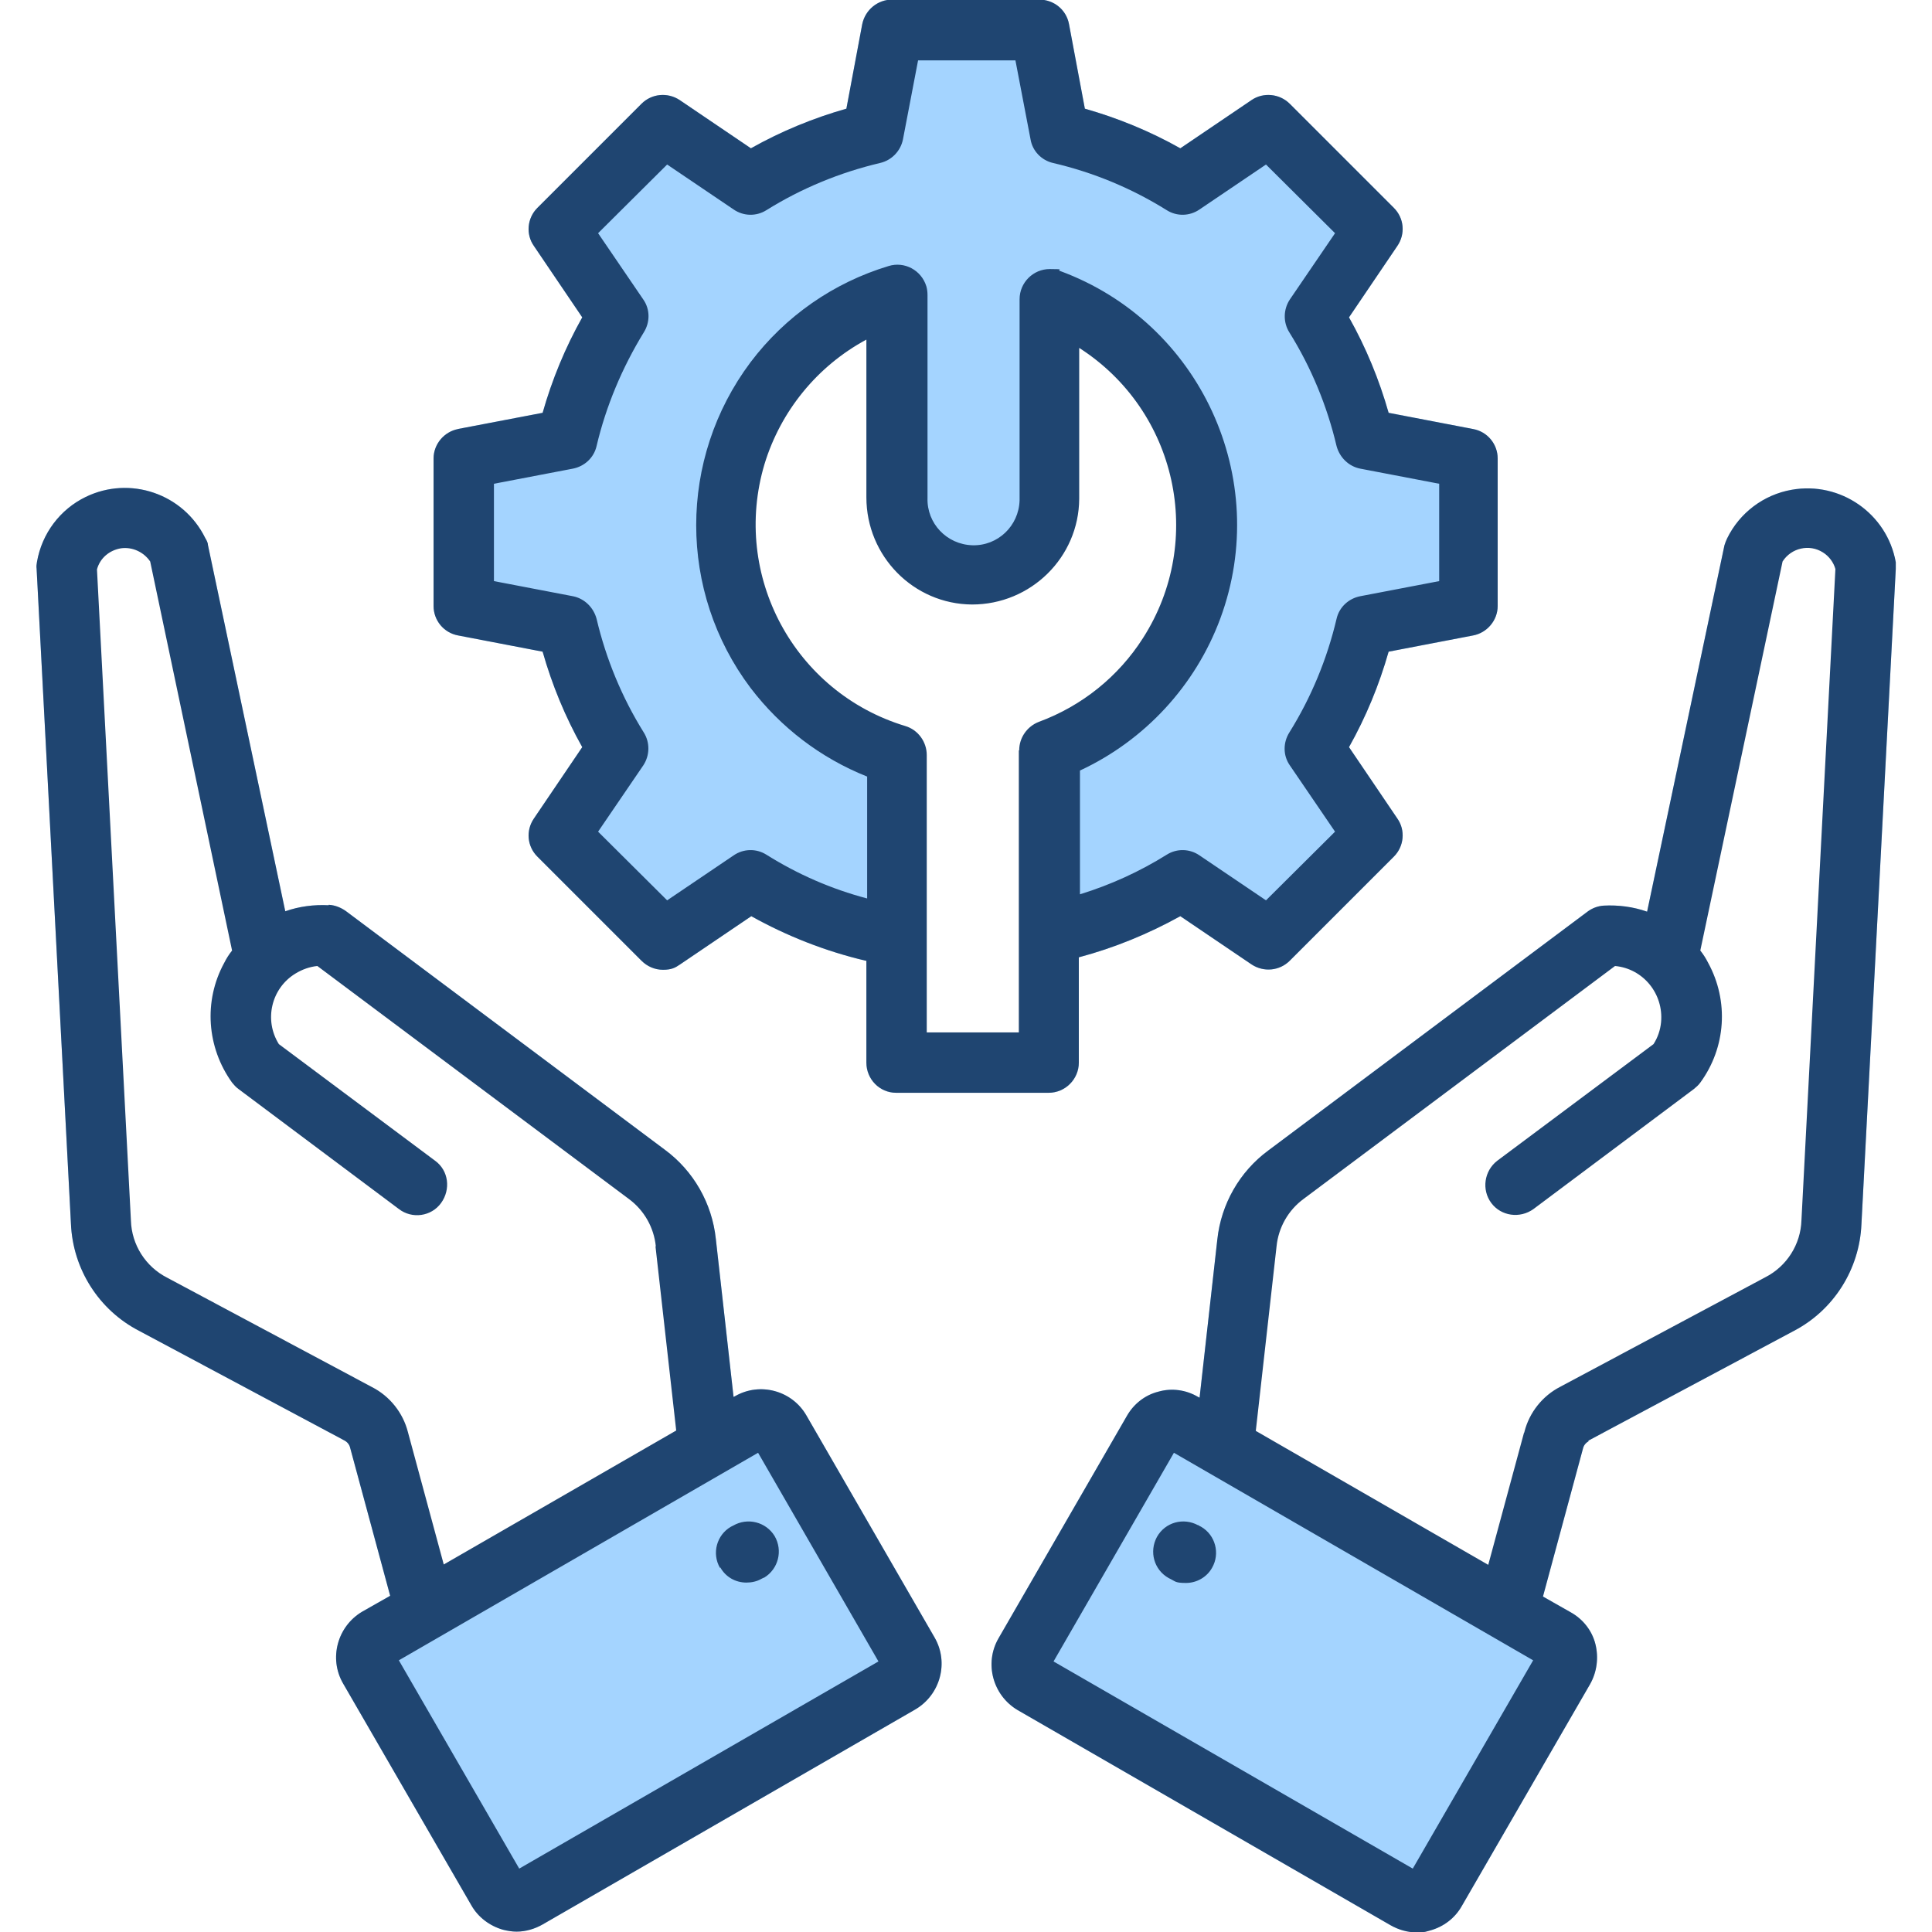 <?xml version="1.0" encoding="UTF-8"?>
<svg id="Layer_1" xmlns="http://www.w3.org/2000/svg" version="1.1" viewBox="0 0 512 512">
  <!-- Generator: Adobe Illustrator 29.5.0, SVG Export Plug-In . SVG Version: 2.1.0 Build 137)  -->
  <defs>
    <style>
      .st0 {
        fill: #a4d4ff;
      }

      .st0, .st1 {
        fill-rule: evenodd;
      }

      .st1 {
        fill: #1f4571;
      }
    </style>
  </defs>
  <g>
    <path class="st0" d="M420.9,381.8l54.3-29c10.7-5.5,17.6-16.4,18.1-28.4l9.1-173.6v-1.8c-2.3-12.9-14.7-21.5-27.6-19.2-7.4,1.3-13.8,6.1-17.1,12.9-.3.6-.5,1.2-.7,1.8l-20.5,97.1c-3.7-1.3-7.6-1.8-11.5-1.6-1.6.1-3.1.7-4.3,1.6l-84.6,63.3c-7.6,5.6-12.5,14.2-13.5,23.6l-4.7,41.9-.4-.2c-3.2-1.9-7-2.4-10.5-1.4-3.6.9-6.6,3.3-8.4,6.5l-34,58.9c-3.8,6.6-1.5,15.1,5.1,19l98.8,57c2.1,1.2,4.5,1.9,6.9,1.9s2.4-.2,3.6-.5c3.6-1,6.6-3.3,8.4-6.5l34-58.8c1.8-3.2,2.3-7,1.4-10.6s-3.3-6.6-6.5-8.4l-7.4-4.2,10.6-39.2c.2-.9.8-1.6,1.6-2h-.2ZM336.3,330c.5-5.6,3.4-10.7,8-14l83.1-62.1h.8c8.6.9,14.9,8.6,14,17.1-.2,2.4-1,4.7-2.3,6.7l-.2.3-41.7,31.2c-2.7,2-3.2,5.7-1.2,8.4,2,2.7,5.7,3.2,8.4,1.2l42.5-31.8c.5-.3.8-.7,1.2-1.2h0c6.3-8.7,7.1-20.2,2-29.6-.6-1.1-1.2-2.1-1.9-3l-.6-.7,22.1-104.4.2-.3c2.9-4.6,8.9-5.9,13.4-3,2,1.3,3.5,3.3,4.2,5.6v.3l-8.9,172.9c-.3,7.1-4.3,13.5-10.7,16.8l-54.3,29c-4.2,2.2-7.3,6.1-8.5,10.7l-10.2,37.6-65-37.5,5.7-50.2h-.1Z"/>
    <path class="st0" d="M87.1,239.9c-3.9-.2-7.8.3-11.5,1.6l-20.5-97.1c0-.6-.4-1.3-.7-1.8-5.8-11.8-20-16.6-31.7-10.9-6.8,3.3-11.6,9.7-12.9,17.2-.1.6-.2,1.2-.1,1.8l9.1,173.6c.5,12,7.4,22.9,18.1,28.4l54.3,29c.8.4,1.4,1.1,1.6,2l10.6,39.2-7.4,4.2c-6.6,3.9-8.9,12.4-5.1,19h0l34,58.8c1.8,3.2,4.9,5.5,8.4,6.5,1.2.3,2.4.5,3.6.5,2.4,0,4.8-.7,6.9-1.9l98.8-57c6.6-3.9,8.9-12.4,5.1-19l-34-58.9c-3.8-6.6-12.3-8.9-18.9-5.1h0l-.4.2-4.7-41.9c-1-9.4-5.9-18-13.5-23.6l-84.6-63.3c-1.3-.9-2.8-1.5-4.3-1.6h-.2ZM32.7,323.6l-9-172.9v-.3c1.2-3.7,4.3-6.4,8.1-7,3.8-.5,7.6,1.2,9.6,4.4l.2.3,22,104.4-.6.7c-.7,1-1.4,2-1.9,3-5.1,9.4-4.3,20.9,2,29.5.3.5.8.9,1.2,1.2l42.5,31.8c2.6,2,6.4,1.5,8.4-1.1s1.5-6.4-1.1-8.4h0l-41.7-31.2-.2-.3c-4.5-7.3-2.3-17,5.1-21.5,2-1.3,4.3-2,6.7-2.3h.8l83.1,62.1c4.6,3.3,7.5,8.4,8,14l5.7,50.2-65,37.5-10.2-37.6c-1.2-4.6-4.3-8.5-8.5-10.7l-54.3-29c-6.3-3.3-10.4-9.7-10.7-16.8h-.1Z"/>
    <path class="st0" d="M121.4,113.7c-3.7.7-6.5,4-6.5,7.8v39.1c0,3.8,2.7,7.1,6.5,7.8l22.4,4.3c2.5,8.8,6,17.3,10.5,25.3l-12.8,18.9c-2.2,3.2-1.8,7.4.9,10.1l27.6,27.6c1.5,1.5,3.5,2.4,5.7,2.4s3.2-.5,4.5-1.4l18.9-12.8c9.5,5.3,19.7,9.3,30.3,11.8h.2v27c0,4.4,3.5,8,7.9,8h40.4c4.4,0,8-3.6,8-8v-27.9c9.4-2.5,18.4-6.2,26.9-10.9l18.9,12.8c3.2,2.1,7.4,1.7,10.1-1l27.6-27.6c2.7-2.7,3.1-7,.9-10.1l-12.8-18.9c4.5-8,8-16.5,10.5-25.3l22.4-4.3c3.7-.7,6.5-4,6.5-7.8v-39.1c0-3.8-2.7-7.1-6.5-7.8l-22.4-4.3c-2.5-8.8-6-17.3-10.5-25.3l12.8-18.9c2.2-3.2,1.8-7.4-.9-10.1l-27.6-27.6c-2.7-2.7-7-3.1-10.1-1l-18.9,12.8c-8-4.5-16.5-8-25.3-10.5l-4.2-22.4c-.7-3.8-4-6.5-7.9-6.5h-39c-3.8,0-7.1,2.7-7.9,6.5l-4.2,22.4c-8.8,2.5-17.3,6-25.3,10.5l-18.9-12.8c-3.2-2.1-7.4-1.7-10.1,1l-27.6,27.6c-2.7,2.7-3.1,7-.9,10.1l12.8,18.9c-4.5,8-8,16.5-10.5,25.3l-22.5,4.3h0ZM276,193.3c-2.4.9-3.9,3.1-3.9,5.7v76.7h-28.4v-75.5c0-2.7-1.7-5-4.3-5.8-30.5-9.2-47.8-41.4-38.6-71.9,4.4-14.7,14.5-27,27.9-34.2l3-1.6v45.2c0,14.5,11.6,26.3,26,26.4,14.5,0,26.3-11.6,26.4-26v-43.6l3.1,2c26.8,17.2,34.7,52.9,17.5,79.7-6.8,10.6-16.8,18.7-28.6,23h-.1Z"/>
  </g>
  <path class="st1" d="M317.7,404.3l.6.3c3.8,2.2,5.1,7.1,2.9,10.9-1.4,2.5-4.1,4-6.9,4s-2.8-.4-4-1l-.6-.3c-3.9-2.2-5.2-7-3.1-10.9,2.2-3.9,7-5.2,10.9-3.1h.2ZM403.9,379.6l-9.5,35.1-61.6-35.5,5.5-48.9c.5-5,3.1-9.6,7.2-12.6l82.5-61.7c7.5.7,12.9,7.4,12.2,14.9-.2,2.1-.9,4.1-2,5.8l-41.4,30.9c-3.5,2.7-4.2,7.7-1.6,11.2s7.6,4.2,11.2,1.6l42.5-31.8c.6-.5,1.2-1,1.7-1.7,6.8-9.3,7.6-21.6,2.1-31.7-.6-1.2-1.3-2.3-2.1-3.3l21.8-103.1c2.3-3.6,7.1-4.7,10.7-2.4,1.6,1,2.8,2.6,3.3,4.4l-9,172.6c-.2,6.4-3.9,12.2-9.6,15.1l-54.3,29c-4.7,2.4-8.2,6.8-9.5,11.9h0v.2ZM374.4,495.2l31.9-55.2-95.2-55-31.9,55.3,95.2,54.9h0ZM420.9,381.8l54.3-29c10.7-5.5,17.6-16.4,18.1-28.4l9.1-173.6v-1.8c-2.3-12.9-14.7-21.5-27.6-19.2-7.4,1.3-13.8,6.1-17.1,12.9-.3.6-.5,1.2-.7,1.8l-20.5,97.1c-3.7-1.3-7.6-1.8-11.5-1.6-1.6.1-3.1.7-4.3,1.6l-84.6,63.3c-7.6,5.6-12.5,14.2-13.5,23.6l-4.7,41.9-.4-.2c-3.2-1.9-7-2.4-10.5-1.4-3.6.9-6.6,3.3-8.4,6.5l-34,58.9c-3.8,6.6-1.5,15.1,5.1,19l98.8,57c2.1,1.2,4.5,1.9,6.9,1.9s2.4-.2,3.6-.5c3.6-1,6.6-3.3,8.4-6.5l34-58.8c1.8-3.2,2.3-7,1.4-10.6s-3.3-6.6-6.5-8.4l-7.4-4.2,10.6-39.2c.2-.9.8-1.6,1.6-2h-.2ZM190.8,415.5c-2.2-3.8-.9-8.7,2.9-10.9h0l.6-.3c3.8-2.2,8.7-1,11,2.8,2.2,3.8,1,8.7-2.8,11h-.1l-.6.3c-1.2.7-2.6,1-4,1-2.9,0-5.5-1.5-6.9-4h0ZM173.7,330.2l5.5,48.9-61.6,35.5-9.5-35.1c-1.3-5.1-4.8-9.5-9.5-11.9l-54.3-29c-5.7-2.9-9.4-8.7-9.6-15.1l-9-172.6c.8-3,3.3-5.1,6.4-5.6,3-.4,6,1,7.7,3.5l21.7,103.1c-.8,1-1.5,2.1-2.1,3.3-5.5,10.1-4.6,22.4,2.1,31.7.5.6,1,1.2,1.7,1.7l42.5,31.8c3.5,2.7,8.6,2,11.2-1.6s2-8.6-1.6-11.2h0l-41.4-30.9c-4-6.4-2-14.8,4.4-18.7,1.8-1.1,3.8-1.8,5.8-2l82.5,61.7c4.1,3,6.7,7.6,7.2,12.6h-.1ZM232.8,440.3l-31.9-55.3-95.2,55,31.9,55.2,95.2-54.9h0ZM87.1,239.9c-3.9-.2-7.8.3-11.5,1.6l-20.5-97.1c0-.6-.4-1.3-.7-1.8-5.8-11.8-20-16.6-31.7-10.9-6.8,3.3-11.6,9.7-12.9,17.2-.1.6-.2,1.2-.1,1.8l9.1,173.6c.5,12,7.4,22.9,18.1,28.4l54.3,29c.8.4,1.4,1.1,1.6,2l10.6,39.2-7.4,4.2c-6.6,3.9-8.9,12.4-5.1,19h0l34,58.8c1.8,3.2,4.9,5.5,8.4,6.5,1.2.3,2.4.5,3.6.5,2.4,0,4.8-.7,6.9-1.9l98.8-57c6.6-3.9,8.9-12.4,5.1-19l-34-58.9c-3.8-6.6-12.3-8.9-18.9-5.1h0l-.4.2-4.7-41.9c-1-9.4-5.9-18-13.5-23.6l-84.6-63.3c-1.3-.9-2.8-1.5-4.3-1.6h-.2ZM158.1,118.2c-.7,3.1-3.2,5.4-6.3,6l-20.9,4v25.8l20.9,4c3.1.6,5.5,3,6.3,6,2.5,10.6,6.7,20.8,12.5,30.1,1.7,2.7,1.6,6.1-.1,8.7l-12,17.6,18.3,18.2,17.6-11.9c2.6-1.8,6-1.9,8.7-.2,8.3,5.2,17.2,9.1,26.7,11.6v-32.3c-12.3-4.9-22.9-13-30.9-23.5-19.2-25.5-19.2-60.7,0-86.3,9.2-12.2,22-21.1,36.6-25.5,4.2-1.3,8.7,1.1,10,5.4.2.7.3,1.5.3,2.3v53.8c-.2,6.7,5.1,12.3,11.9,12.5,6.7.2,12.3-5.1,12.5-11.9v-53.3c0-4.4,3.6-8,8-8s1.8.2,2.7.5c37.2,13.7,56.2,55,42.5,92.1-6.6,17.8-20,32.3-37.2,40.3v32.8c8.1-2.5,15.8-6,23-10.5,2.7-1.7,6.1-1.6,8.7.2l17.6,11.9,18.3-18.2-12-17.6c-1.8-2.6-1.8-6-.1-8.7,5.8-9.3,10-19.5,12.5-30.1.7-3.1,3.2-5.4,6.3-6l20.9-4v-25.8l-20.9-4c-3.1-.6-5.5-3-6.3-6-2.5-10.6-6.7-20.8-12.5-30.1-1.7-2.7-1.6-6.1.1-8.7l12-17.6-18.3-18.2-17.6,11.9c-2.6,1.8-6,1.9-8.7.2-9.3-5.8-19.4-10-30.1-12.5-3.1-.7-5.5-3.2-6-6.3l-4-20.9h-25.8l-4,20.9c-.6,3.1-3,5.6-6.1,6.3-10.6,2.5-20.8,6.7-30.1,12.5-2.7,1.7-6.1,1.6-8.7-.2l-17.6-11.9-18.3,18.2,12,17.6c1.8,2.6,1.8,6,.1,8.7-5.7,9.3-10,19.5-12.5,30.1h0ZM270,198.9v74.7h-24.4v-73.5c0-3.5-2.3-6.7-5.7-7.7-29.4-8.9-46.1-39.9-37.3-69.4,4.3-14.1,14-26,27-33v41.8c0,15.6,12.5,28.3,28,28.4,15.6,0,28.3-12.5,28.4-28v-40c25.9,16.6,33.5,51,16.9,76.9-6.5,10.2-16.2,18-27.6,22.2-3.1,1.2-5.2,4.2-5.2,7.5h0ZM121.4,113.7c-3.7.7-6.5,4-6.5,7.8v39.1c0,3.8,2.7,7.1,6.5,7.8l22.4,4.3c2.5,8.8,6,17.3,10.5,25.3l-12.8,18.9c-2.2,3.2-1.8,7.4.9,10.1l27.6,27.6c1.5,1.5,3.5,2.4,5.7,2.4s3.2-.5,4.5-1.4l18.9-12.8c9.5,5.3,19.7,9.3,30.3,11.8h.2v27c0,4.4,3.5,8,7.9,8h40.4c4.4,0,8-3.6,8-8v-27.9c9.4-2.5,18.4-6.2,26.9-10.9l18.9,12.8c3.2,2.1,7.4,1.7,10.1-1l27.6-27.6c2.7-2.7,3.1-7,.9-10.1l-12.8-18.9c4.5-8,8-16.5,10.5-25.3l22.4-4.3c3.7-.7,6.5-4,6.5-7.8v-39.1c0-3.8-2.7-7.1-6.5-7.8l-22.4-4.3c-2.5-8.8-6-17.3-10.5-25.3l12.8-18.9c2.2-3.2,1.8-7.4-.9-10.1l-27.6-27.6c-2.7-2.7-7-3.1-10.1-1l-18.9,12.8c-8-4.5-16.5-8-25.3-10.5l-4.2-22.4c-.7-3.8-4-6.5-7.9-6.5h-39c-3.8,0-7.1,2.7-7.9,6.5l-4.2,22.4c-8.8,2.5-17.3,6-25.3,10.5l-18.9-12.8c-3.2-2.1-7.4-1.7-10.1,1l-27.6,27.6c-2.7,2.7-3.1,7-.9,10.1l12.8,18.9c-4.5,8-8,16.5-10.5,25.3l-22.5,4.3h0Z"/>
</svg>